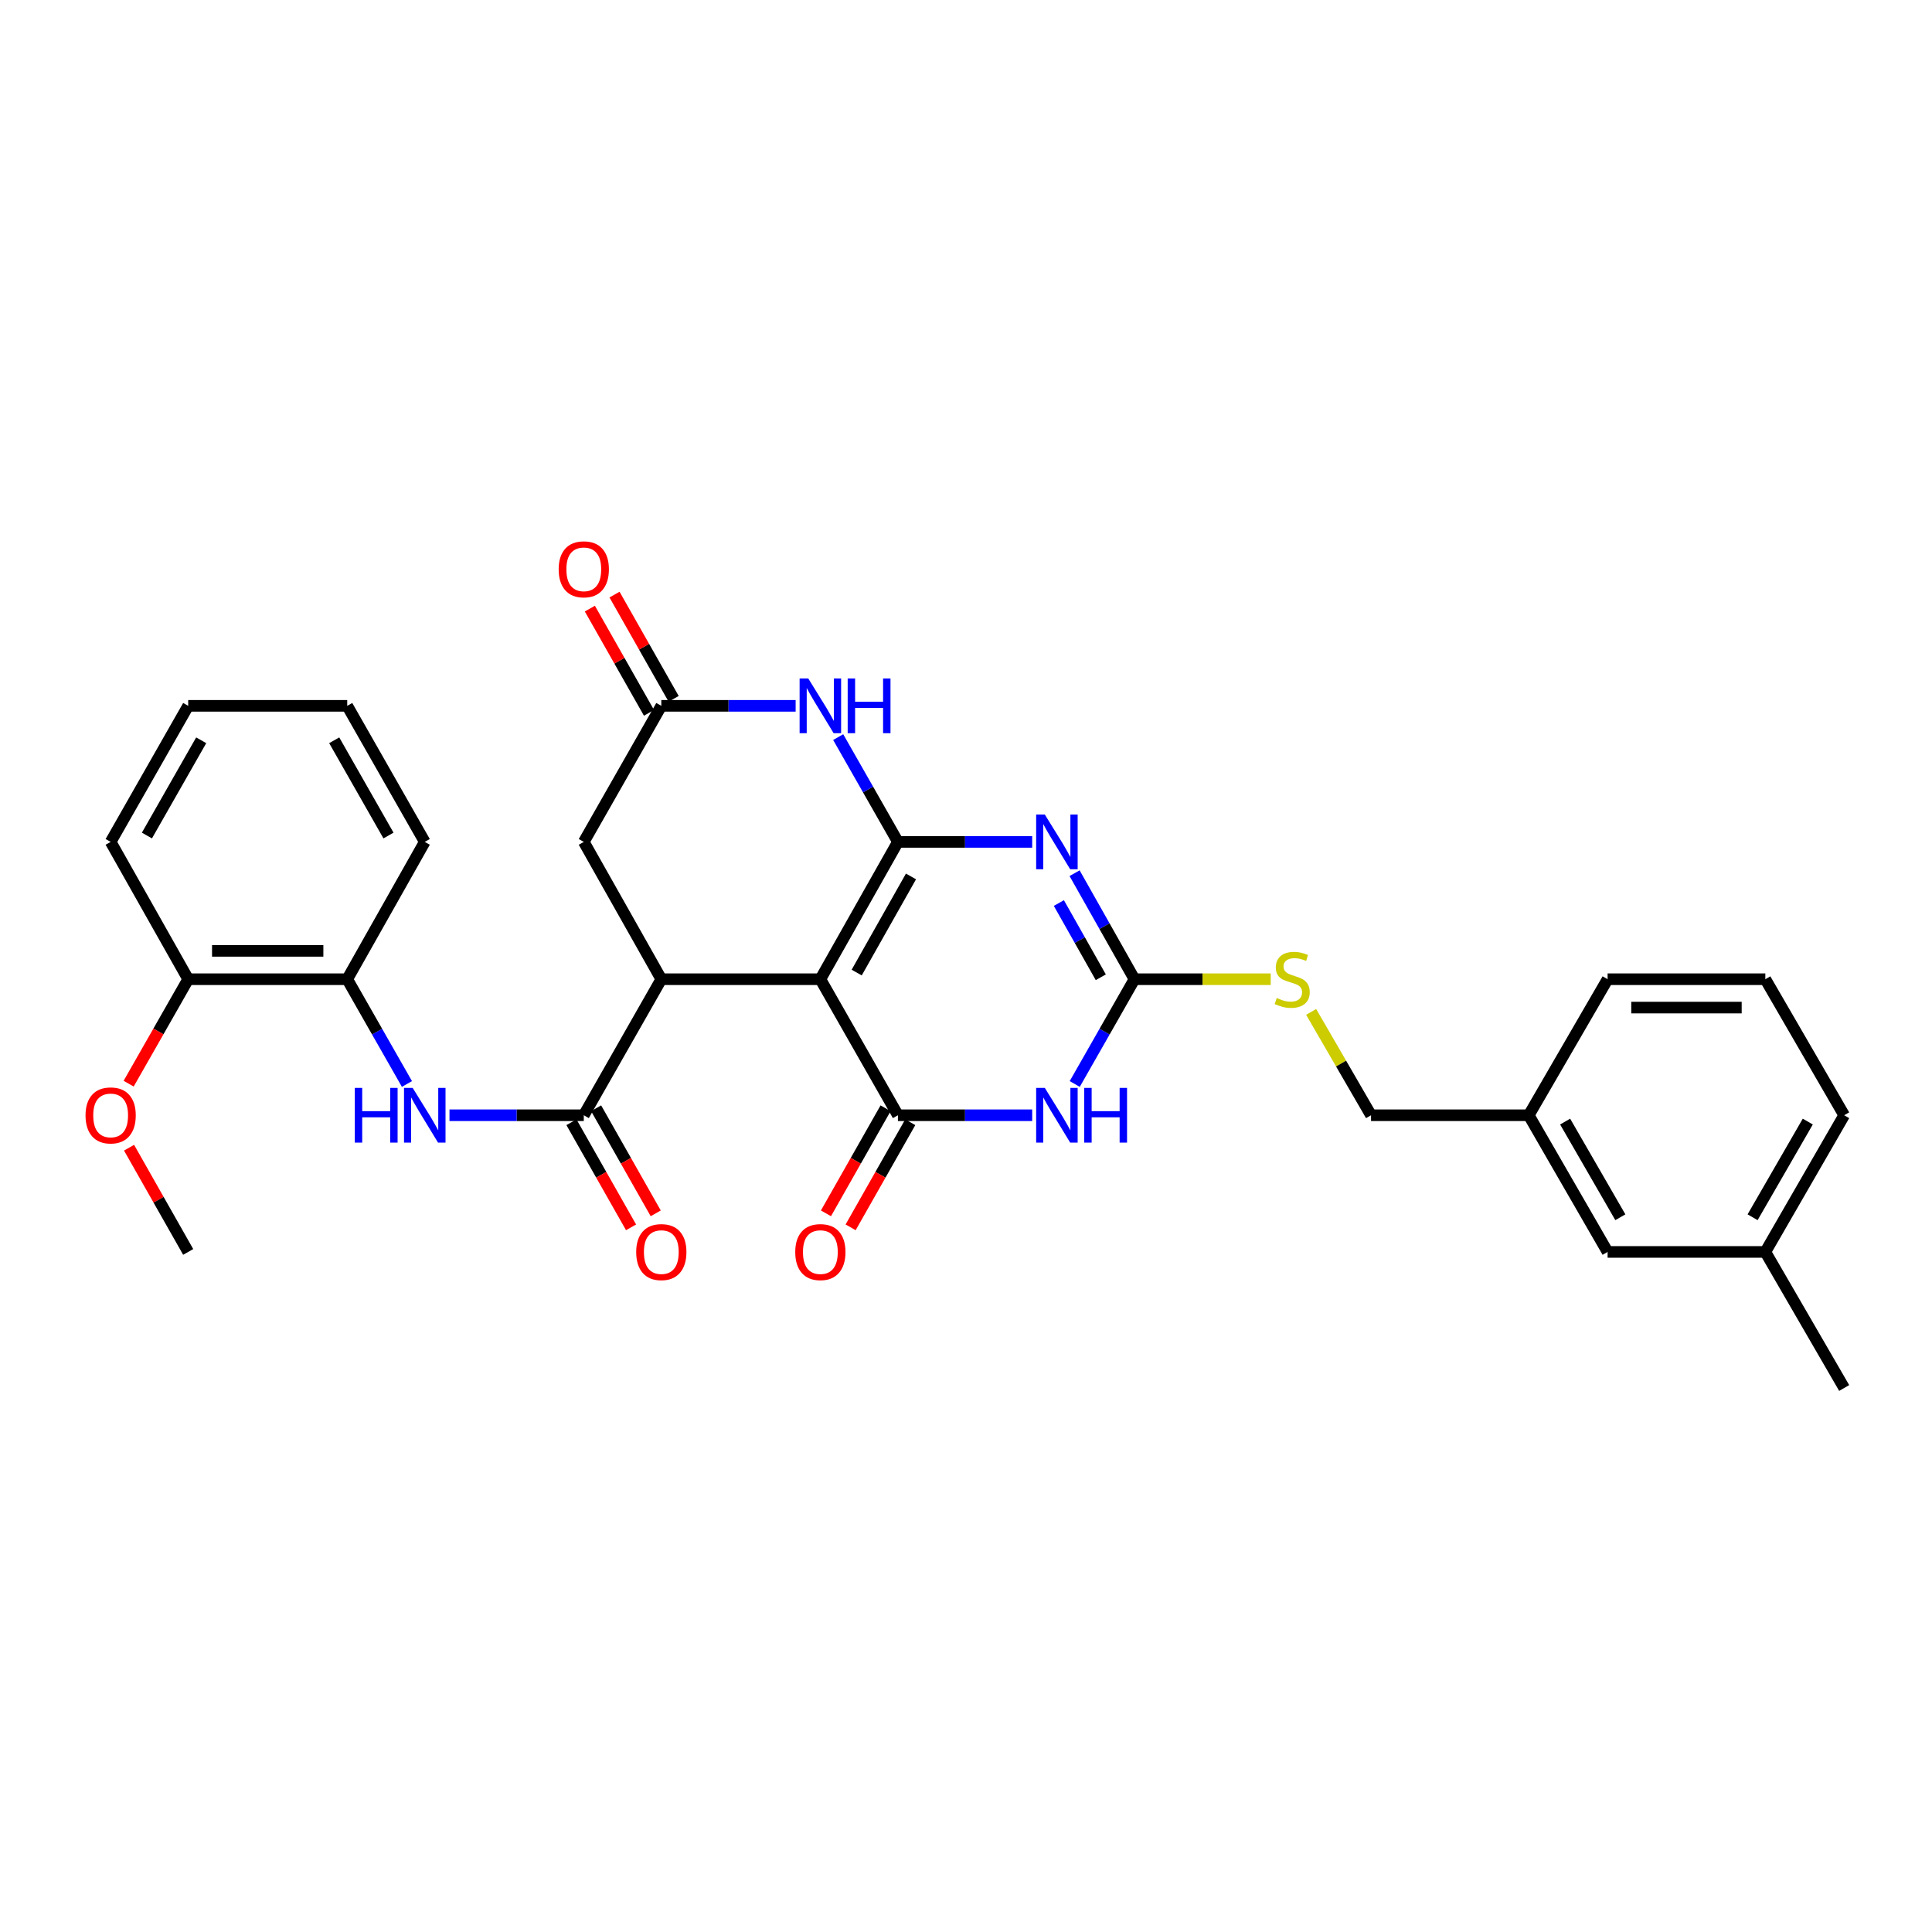 <?xml version='1.0' encoding='iso-8859-1'?>
<svg version='1.1' baseProfile='full'
              xmlns='http://www.w3.org/2000/svg'
                      xmlns:rdkit='http://www.rdkit.org/xml'
                      xmlns:xlink='http://www.w3.org/1999/xlink'
                  xml:space='preserve'
width='1000px' height='1000px' viewBox='0 0 1000 1000'>
<!-- END OF HEADER -->
<rect style='opacity:1.0;fill:#FFFFFF;stroke:none' width='1000' height='1000' x='0' y='0'> </rect>
<path class='bond-0' d='M 464.762,435.764 L 424.619,506.842' style='fill:none;fill-rule:evenodd;stroke:#000000;stroke-width:6px;stroke-linecap:butt;stroke-linejoin:miter;stroke-opacity:1' />
<path class='bond-0' d='M 471.523,453.645 L 443.423,503.4' style='fill:none;fill-rule:evenodd;stroke:#000000;stroke-width:6px;stroke-linecap:butt;stroke-linejoin:miter;stroke-opacity:1' />
<path class='bond-1' d='M 464.762,435.764 L 499.509,435.764' style='fill:none;fill-rule:evenodd;stroke:#000000;stroke-width:6px;stroke-linecap:butt;stroke-linejoin:miter;stroke-opacity:1' />
<path class='bond-1' d='M 499.509,435.764 L 534.257,435.764' style='fill:none;fill-rule:evenodd;stroke:#0000FF;stroke-width:6px;stroke-linecap:butt;stroke-linejoin:miter;stroke-opacity:1' />
<path class='bond-6' d='M 464.762,435.764 L 449.303,408.644' style='fill:none;fill-rule:evenodd;stroke:#000000;stroke-width:6px;stroke-linecap:butt;stroke-linejoin:miter;stroke-opacity:1' />
<path class='bond-6' d='M 449.303,408.644 L 433.845,381.525' style='fill:none;fill-rule:evenodd;stroke:#0000FF;stroke-width:6px;stroke-linecap:butt;stroke-linejoin:miter;stroke-opacity:1' />
<path class='bond-2' d='M 424.619,506.842 L 464.762,577.252' style='fill:none;fill-rule:evenodd;stroke:#000000;stroke-width:6px;stroke-linecap:butt;stroke-linejoin:miter;stroke-opacity:1' />
<path class='bond-5' d='M 424.619,506.842 L 342.293,506.842' style='fill:none;fill-rule:evenodd;stroke:#000000;stroke-width:6px;stroke-linecap:butt;stroke-linejoin:miter;stroke-opacity:1' />
<path class='bond-4' d='M 556.204,451.965 L 571.701,479.404' style='fill:none;fill-rule:evenodd;stroke:#0000FF;stroke-width:6px;stroke-linecap:butt;stroke-linejoin:miter;stroke-opacity:1' />
<path class='bond-4' d='M 571.701,479.404 L 587.198,506.842' style='fill:none;fill-rule:evenodd;stroke:#000000;stroke-width:6px;stroke-linecap:butt;stroke-linejoin:miter;stroke-opacity:1' />
<path class='bond-4' d='M 548.07,467.416 L 558.918,486.623' style='fill:none;fill-rule:evenodd;stroke:#0000FF;stroke-width:6px;stroke-linecap:butt;stroke-linejoin:miter;stroke-opacity:1' />
<path class='bond-4' d='M 558.918,486.623 L 569.766,505.83' style='fill:none;fill-rule:evenodd;stroke:#000000;stroke-width:6px;stroke-linecap:butt;stroke-linejoin:miter;stroke-opacity:1' />
<path class='bond-13' d='M 458.378,573.629 L 442.946,600.825' style='fill:none;fill-rule:evenodd;stroke:#000000;stroke-width:6px;stroke-linecap:butt;stroke-linejoin:miter;stroke-opacity:1' />
<path class='bond-13' d='M 442.946,600.825 L 427.514,628.02' style='fill:none;fill-rule:evenodd;stroke:#FF0000;stroke-width:6px;stroke-linecap:butt;stroke-linejoin:miter;stroke-opacity:1' />
<path class='bond-13' d='M 471.146,580.874 L 455.714,608.07' style='fill:none;fill-rule:evenodd;stroke:#000000;stroke-width:6px;stroke-linecap:butt;stroke-linejoin:miter;stroke-opacity:1' />
<path class='bond-13' d='M 455.714,608.07 L 440.282,635.265' style='fill:none;fill-rule:evenodd;stroke:#FF0000;stroke-width:6px;stroke-linecap:butt;stroke-linejoin:miter;stroke-opacity:1' />
<path class='bond-32' d='M 464.762,577.252 L 499.509,577.252' style='fill:none;fill-rule:evenodd;stroke:#000000;stroke-width:6px;stroke-linecap:butt;stroke-linejoin:miter;stroke-opacity:1' />
<path class='bond-32' d='M 499.509,577.252 L 534.257,577.252' style='fill:none;fill-rule:evenodd;stroke:#0000FF;stroke-width:6px;stroke-linecap:butt;stroke-linejoin:miter;stroke-opacity:1' />
<path class='bond-3' d='M 556.283,561.066 L 571.74,533.954' style='fill:none;fill-rule:evenodd;stroke:#0000FF;stroke-width:6px;stroke-linecap:butt;stroke-linejoin:miter;stroke-opacity:1' />
<path class='bond-3' d='M 571.74,533.954 L 587.198,506.842' style='fill:none;fill-rule:evenodd;stroke:#000000;stroke-width:6px;stroke-linecap:butt;stroke-linejoin:miter;stroke-opacity:1' />
<path class='bond-12' d='M 587.198,506.842 L 622.457,506.842' style='fill:none;fill-rule:evenodd;stroke:#000000;stroke-width:6px;stroke-linecap:butt;stroke-linejoin:miter;stroke-opacity:1' />
<path class='bond-12' d='M 622.457,506.842 L 657.717,506.842' style='fill:none;fill-rule:evenodd;stroke:#CCCC00;stroke-width:6px;stroke-linecap:butt;stroke-linejoin:miter;stroke-opacity:1' />
<path class='bond-7' d='M 342.293,506.842 L 302.167,577.252' style='fill:none;fill-rule:evenodd;stroke:#000000;stroke-width:6px;stroke-linecap:butt;stroke-linejoin:miter;stroke-opacity:1' />
<path class='bond-31' d='M 342.293,506.842 L 302.167,435.764' style='fill:none;fill-rule:evenodd;stroke:#000000;stroke-width:6px;stroke-linecap:butt;stroke-linejoin:miter;stroke-opacity:1' />
<path class='bond-8' d='M 411.821,365.338 L 377.057,365.338' style='fill:none;fill-rule:evenodd;stroke:#0000FF;stroke-width:6px;stroke-linecap:butt;stroke-linejoin:miter;stroke-opacity:1' />
<path class='bond-8' d='M 377.057,365.338 L 342.293,365.338' style='fill:none;fill-rule:evenodd;stroke:#000000;stroke-width:6px;stroke-linecap:butt;stroke-linejoin:miter;stroke-opacity:1' />
<path class='bond-9' d='M 302.167,577.252 L 267.411,577.252' style='fill:none;fill-rule:evenodd;stroke:#000000;stroke-width:6px;stroke-linecap:butt;stroke-linejoin:miter;stroke-opacity:1' />
<path class='bond-9' d='M 267.411,577.252 L 232.655,577.252' style='fill:none;fill-rule:evenodd;stroke:#0000FF;stroke-width:6px;stroke-linecap:butt;stroke-linejoin:miter;stroke-opacity:1' />
<path class='bond-14' d='M 295.782,580.873 L 311.207,608.069' style='fill:none;fill-rule:evenodd;stroke:#000000;stroke-width:6px;stroke-linecap:butt;stroke-linejoin:miter;stroke-opacity:1' />
<path class='bond-14' d='M 311.207,608.069 L 326.633,635.264' style='fill:none;fill-rule:evenodd;stroke:#FF0000;stroke-width:6px;stroke-linecap:butt;stroke-linejoin:miter;stroke-opacity:1' />
<path class='bond-14' d='M 308.551,573.63 L 323.977,600.826' style='fill:none;fill-rule:evenodd;stroke:#000000;stroke-width:6px;stroke-linecap:butt;stroke-linejoin:miter;stroke-opacity:1' />
<path class='bond-14' d='M 323.977,600.826 L 339.402,628.021' style='fill:none;fill-rule:evenodd;stroke:#FF0000;stroke-width:6px;stroke-linecap:butt;stroke-linejoin:miter;stroke-opacity:1' />
<path class='bond-10' d='M 342.293,365.338 L 302.167,435.764' style='fill:none;fill-rule:evenodd;stroke:#000000;stroke-width:6px;stroke-linecap:butt;stroke-linejoin:miter;stroke-opacity:1' />
<path class='bond-15' d='M 348.678,361.717 L 333.377,334.742' style='fill:none;fill-rule:evenodd;stroke:#000000;stroke-width:6px;stroke-linecap:butt;stroke-linejoin:miter;stroke-opacity:1' />
<path class='bond-15' d='M 333.377,334.742 L 318.077,307.766' style='fill:none;fill-rule:evenodd;stroke:#FF0000;stroke-width:6px;stroke-linecap:butt;stroke-linejoin:miter;stroke-opacity:1' />
<path class='bond-15' d='M 335.909,368.96 L 320.608,341.984' style='fill:none;fill-rule:evenodd;stroke:#000000;stroke-width:6px;stroke-linecap:butt;stroke-linejoin:miter;stroke-opacity:1' />
<path class='bond-15' d='M 320.608,341.984 L 305.307,315.009' style='fill:none;fill-rule:evenodd;stroke:#FF0000;stroke-width:6px;stroke-linecap:butt;stroke-linejoin:miter;stroke-opacity:1' />
<path class='bond-11' d='M 210.631,561.066 L 195.177,533.954' style='fill:none;fill-rule:evenodd;stroke:#0000FF;stroke-width:6px;stroke-linecap:butt;stroke-linejoin:miter;stroke-opacity:1' />
<path class='bond-11' d='M 195.177,533.954 L 179.723,506.842' style='fill:none;fill-rule:evenodd;stroke:#000000;stroke-width:6px;stroke-linecap:butt;stroke-linejoin:miter;stroke-opacity:1' />
<path class='bond-16' d='M 179.723,506.842 L 97.406,506.842' style='fill:none;fill-rule:evenodd;stroke:#000000;stroke-width:6px;stroke-linecap:butt;stroke-linejoin:miter;stroke-opacity:1' />
<path class='bond-16' d='M 167.375,492.162 L 109.753,492.162' style='fill:none;fill-rule:evenodd;stroke:#000000;stroke-width:6px;stroke-linecap:butt;stroke-linejoin:miter;stroke-opacity:1' />
<path class='bond-23' d='M 179.723,506.842 L 219.858,435.764' style='fill:none;fill-rule:evenodd;stroke:#000000;stroke-width:6px;stroke-linecap:butt;stroke-linejoin:miter;stroke-opacity:1' />
<path class='bond-17' d='M 678.642,523.757 L 694.146,550.504' style='fill:none;fill-rule:evenodd;stroke:#CCCC00;stroke-width:6px;stroke-linecap:butt;stroke-linejoin:miter;stroke-opacity:1' />
<path class='bond-17' d='M 694.146,550.504 L 709.65,577.252' style='fill:none;fill-rule:evenodd;stroke:#000000;stroke-width:6px;stroke-linecap:butt;stroke-linejoin:miter;stroke-opacity:1' />
<path class='bond-21' d='M 97.406,506.842 L 81.997,533.874' style='fill:none;fill-rule:evenodd;stroke:#000000;stroke-width:6px;stroke-linecap:butt;stroke-linejoin:miter;stroke-opacity:1' />
<path class='bond-21' d='M 81.997,533.874 L 66.588,560.906' style='fill:none;fill-rule:evenodd;stroke:#FF0000;stroke-width:6px;stroke-linecap:butt;stroke-linejoin:miter;stroke-opacity:1' />
<path class='bond-24' d='M 97.406,506.842 L 57.271,435.764' style='fill:none;fill-rule:evenodd;stroke:#000000;stroke-width:6px;stroke-linecap:butt;stroke-linejoin:miter;stroke-opacity:1' />
<path class='bond-19' d='M 709.65,577.252 L 791.273,577.252' style='fill:none;fill-rule:evenodd;stroke:#000000;stroke-width:6px;stroke-linecap:butt;stroke-linejoin:miter;stroke-opacity:1' />
<path class='bond-18' d='M 832.093,647.996 L 791.273,577.252' style='fill:none;fill-rule:evenodd;stroke:#000000;stroke-width:6px;stroke-linecap:butt;stroke-linejoin:miter;stroke-opacity:1' />
<path class='bond-18' d='M 838.686,630.047 L 810.112,580.526' style='fill:none;fill-rule:evenodd;stroke:#000000;stroke-width:6px;stroke-linecap:butt;stroke-linejoin:miter;stroke-opacity:1' />
<path class='bond-20' d='M 832.093,647.996 L 913.734,647.996' style='fill:none;fill-rule:evenodd;stroke:#000000;stroke-width:6px;stroke-linecap:butt;stroke-linejoin:miter;stroke-opacity:1' />
<path class='bond-25' d='M 791.273,577.252 L 832.093,506.842' style='fill:none;fill-rule:evenodd;stroke:#000000;stroke-width:6px;stroke-linecap:butt;stroke-linejoin:miter;stroke-opacity:1' />
<path class='bond-27' d='M 913.734,647.996 L 954.545,718.422' style='fill:none;fill-rule:evenodd;stroke:#000000;stroke-width:6px;stroke-linecap:butt;stroke-linejoin:miter;stroke-opacity:1' />
<path class='bond-33' d='M 913.734,647.996 L 954.545,577.252' style='fill:none;fill-rule:evenodd;stroke:#000000;stroke-width:6px;stroke-linecap:butt;stroke-linejoin:miter;stroke-opacity:1' />
<path class='bond-33' d='M 907.139,630.048 L 935.707,580.528' style='fill:none;fill-rule:evenodd;stroke:#000000;stroke-width:6px;stroke-linecap:butt;stroke-linejoin:miter;stroke-opacity:1' />
<path class='bond-28' d='M 66.798,594.045 L 82.102,621.021' style='fill:none;fill-rule:evenodd;stroke:#FF0000;stroke-width:6px;stroke-linecap:butt;stroke-linejoin:miter;stroke-opacity:1' />
<path class='bond-28' d='M 82.102,621.021 L 97.406,647.996' style='fill:none;fill-rule:evenodd;stroke:#000000;stroke-width:6px;stroke-linecap:butt;stroke-linejoin:miter;stroke-opacity:1' />
<path class='bond-22' d='M 913.734,506.842 L 832.093,506.842' style='fill:none;fill-rule:evenodd;stroke:#000000;stroke-width:6px;stroke-linecap:butt;stroke-linejoin:miter;stroke-opacity:1' />
<path class='bond-22' d='M 901.488,521.523 L 844.339,521.523' style='fill:none;fill-rule:evenodd;stroke:#000000;stroke-width:6px;stroke-linecap:butt;stroke-linejoin:miter;stroke-opacity:1' />
<path class='bond-26' d='M 913.734,506.842 L 954.545,577.252' style='fill:none;fill-rule:evenodd;stroke:#000000;stroke-width:6px;stroke-linecap:butt;stroke-linejoin:miter;stroke-opacity:1' />
<path class='bond-29' d='M 219.858,435.764 L 179.723,365.338' style='fill:none;fill-rule:evenodd;stroke:#000000;stroke-width:6px;stroke-linecap:butt;stroke-linejoin:miter;stroke-opacity:1' />
<path class='bond-29' d='M 201.083,432.469 L 172.988,383.171' style='fill:none;fill-rule:evenodd;stroke:#000000;stroke-width:6px;stroke-linecap:butt;stroke-linejoin:miter;stroke-opacity:1' />
<path class='bond-34' d='M 57.271,435.764 L 97.406,365.338' style='fill:none;fill-rule:evenodd;stroke:#000000;stroke-width:6px;stroke-linecap:butt;stroke-linejoin:miter;stroke-opacity:1' />
<path class='bond-34' d='M 76.046,432.469 L 104.14,383.171' style='fill:none;fill-rule:evenodd;stroke:#000000;stroke-width:6px;stroke-linecap:butt;stroke-linejoin:miter;stroke-opacity:1' />
<path class='bond-30' d='M 179.723,365.338 L 97.406,365.338' style='fill:none;fill-rule:evenodd;stroke:#000000;stroke-width:6px;stroke-linecap:butt;stroke-linejoin:miter;stroke-opacity:1' />
<path  class='atom-2' d='M 540.794 421.604
L 550.074 436.604
Q 550.994 438.084, 552.474 440.764
Q 553.954 443.444, 554.034 443.604
L 554.034 421.604
L 557.794 421.604
L 557.794 449.924
L 553.914 449.924
L 543.954 433.524
Q 542.794 431.604, 541.554 429.404
Q 540.354 427.204, 539.994 426.524
L 539.994 449.924
L 536.314 449.924
L 536.314 421.604
L 540.794 421.604
' fill='#0000FF'/>
<path  class='atom-4' d='M 540.794 563.092
L 550.074 578.092
Q 550.994 579.572, 552.474 582.252
Q 553.954 584.932, 554.034 585.092
L 554.034 563.092
L 557.794 563.092
L 557.794 591.412
L 553.914 591.412
L 543.954 575.012
Q 542.794 573.092, 541.554 570.892
Q 540.354 568.692, 539.994 568.012
L 539.994 591.412
L 536.314 591.412
L 536.314 563.092
L 540.794 563.092
' fill='#0000FF'/>
<path  class='atom-4' d='M 561.194 563.092
L 565.034 563.092
L 565.034 575.132
L 579.514 575.132
L 579.514 563.092
L 583.354 563.092
L 583.354 591.412
L 579.514 591.412
L 579.514 578.332
L 565.034 578.332
L 565.034 591.412
L 561.194 591.412
L 561.194 563.092
' fill='#0000FF'/>
<path  class='atom-7' d='M 418.359 351.178
L 427.639 366.178
Q 428.559 367.658, 430.039 370.338
Q 431.519 373.018, 431.599 373.178
L 431.599 351.178
L 435.359 351.178
L 435.359 379.498
L 431.479 379.498
L 421.519 363.098
Q 420.359 361.178, 419.119 358.978
Q 417.919 356.778, 417.559 356.098
L 417.559 379.498
L 413.879 379.498
L 413.879 351.178
L 418.359 351.178
' fill='#0000FF'/>
<path  class='atom-7' d='M 438.759 351.178
L 442.599 351.178
L 442.599 363.218
L 457.079 363.218
L 457.079 351.178
L 460.919 351.178
L 460.919 379.498
L 457.079 379.498
L 457.079 366.418
L 442.599 366.418
L 442.599 379.498
L 438.759 379.498
L 438.759 351.178
' fill='#0000FF'/>
<path  class='atom-10' d='M 183.638 563.092
L 187.478 563.092
L 187.478 575.132
L 201.958 575.132
L 201.958 563.092
L 205.798 563.092
L 205.798 591.412
L 201.958 591.412
L 201.958 578.332
L 187.478 578.332
L 187.478 591.412
L 183.638 591.412
L 183.638 563.092
' fill='#0000FF'/>
<path  class='atom-10' d='M 213.598 563.092
L 222.878 578.092
Q 223.798 579.572, 225.278 582.252
Q 226.758 584.932, 226.838 585.092
L 226.838 563.092
L 230.598 563.092
L 230.598 591.412
L 226.718 591.412
L 216.758 575.012
Q 215.598 573.092, 214.358 570.892
Q 213.158 568.692, 212.798 568.012
L 212.798 591.412
L 209.118 591.412
L 209.118 563.092
L 213.598 563.092
' fill='#0000FF'/>
<path  class='atom-13' d='M 660.838 516.562
Q 661.158 516.682, 662.478 517.242
Q 663.798 517.802, 665.238 518.162
Q 666.718 518.482, 668.158 518.482
Q 670.838 518.482, 672.398 517.202
Q 673.958 515.882, 673.958 513.602
Q 673.958 512.042, 673.158 511.082
Q 672.398 510.122, 671.198 509.602
Q 669.998 509.082, 667.998 508.482
Q 665.478 507.722, 663.958 507.002
Q 662.478 506.282, 661.398 504.762
Q 660.358 503.242, 660.358 500.682
Q 660.358 497.122, 662.758 494.922
Q 665.198 492.722, 669.998 492.722
Q 673.278 492.722, 676.998 494.282
L 676.078 497.362
Q 672.678 495.962, 670.118 495.962
Q 667.358 495.962, 665.838 497.122
Q 664.318 498.242, 664.358 500.202
Q 664.358 501.722, 665.118 502.642
Q 665.918 503.562, 667.038 504.082
Q 668.198 504.602, 670.118 505.202
Q 672.678 506.002, 674.198 506.802
Q 675.718 507.602, 676.798 509.242
Q 677.918 510.842, 677.918 513.602
Q 677.918 517.522, 675.278 519.642
Q 672.678 521.722, 668.318 521.722
Q 665.798 521.722, 663.878 521.162
Q 661.998 520.642, 659.758 519.722
L 660.838 516.562
' fill='#CCCC00'/>
<path  class='atom-14' d='M 411.619 648.076
Q 411.619 641.276, 414.979 637.476
Q 418.339 633.676, 424.619 633.676
Q 430.899 633.676, 434.259 637.476
Q 437.619 641.276, 437.619 648.076
Q 437.619 654.956, 434.219 658.876
Q 430.819 662.756, 424.619 662.756
Q 418.379 662.756, 414.979 658.876
Q 411.619 654.996, 411.619 648.076
M 424.619 659.556
Q 428.939 659.556, 431.259 656.676
Q 433.619 653.756, 433.619 648.076
Q 433.619 642.516, 431.259 639.716
Q 428.939 636.876, 424.619 636.876
Q 420.299 636.876, 417.939 639.676
Q 415.619 642.476, 415.619 648.076
Q 415.619 653.796, 417.939 656.676
Q 420.299 659.556, 424.619 659.556
' fill='#FF0000'/>
<path  class='atom-15' d='M 329.293 648.076
Q 329.293 641.276, 332.653 637.476
Q 336.013 633.676, 342.293 633.676
Q 348.573 633.676, 351.933 637.476
Q 355.293 641.276, 355.293 648.076
Q 355.293 654.956, 351.893 658.876
Q 348.493 662.756, 342.293 662.756
Q 336.053 662.756, 332.653 658.876
Q 329.293 654.996, 329.293 648.076
M 342.293 659.556
Q 346.613 659.556, 348.933 656.676
Q 351.293 653.756, 351.293 648.076
Q 351.293 642.516, 348.933 639.716
Q 346.613 636.876, 342.293 636.876
Q 337.973 636.876, 335.613 639.676
Q 333.293 642.476, 333.293 648.076
Q 333.293 653.796, 335.613 656.676
Q 337.973 659.556, 342.293 659.556
' fill='#FF0000'/>
<path  class='atom-16' d='M 289.167 294.674
Q 289.167 287.874, 292.527 284.074
Q 295.887 280.274, 302.167 280.274
Q 308.447 280.274, 311.807 284.074
Q 315.167 287.874, 315.167 294.674
Q 315.167 301.554, 311.767 305.474
Q 308.367 309.354, 302.167 309.354
Q 295.927 309.354, 292.527 305.474
Q 289.167 301.594, 289.167 294.674
M 302.167 306.154
Q 306.487 306.154, 308.807 303.274
Q 311.167 300.354, 311.167 294.674
Q 311.167 289.114, 308.807 286.314
Q 306.487 283.474, 302.167 283.474
Q 297.847 283.474, 295.487 286.274
Q 293.167 289.074, 293.167 294.674
Q 293.167 300.394, 295.487 303.274
Q 297.847 306.154, 302.167 306.154
' fill='#FF0000'/>
<path  class='atom-22' d='M 44.271 577.332
Q 44.271 570.532, 47.631 566.732
Q 50.991 562.932, 57.271 562.932
Q 63.551 562.932, 66.911 566.732
Q 70.271 570.532, 70.271 577.332
Q 70.271 584.212, 66.871 588.132
Q 63.471 592.012, 57.271 592.012
Q 51.031 592.012, 47.631 588.132
Q 44.271 584.252, 44.271 577.332
M 57.271 588.812
Q 61.591 588.812, 63.911 585.932
Q 66.271 583.012, 66.271 577.332
Q 66.271 571.772, 63.911 568.972
Q 61.591 566.132, 57.271 566.132
Q 52.951 566.132, 50.591 568.932
Q 48.271 571.732, 48.271 577.332
Q 48.271 583.052, 50.591 585.932
Q 52.951 588.812, 57.271 588.812
' fill='#FF0000'/>
</svg>
